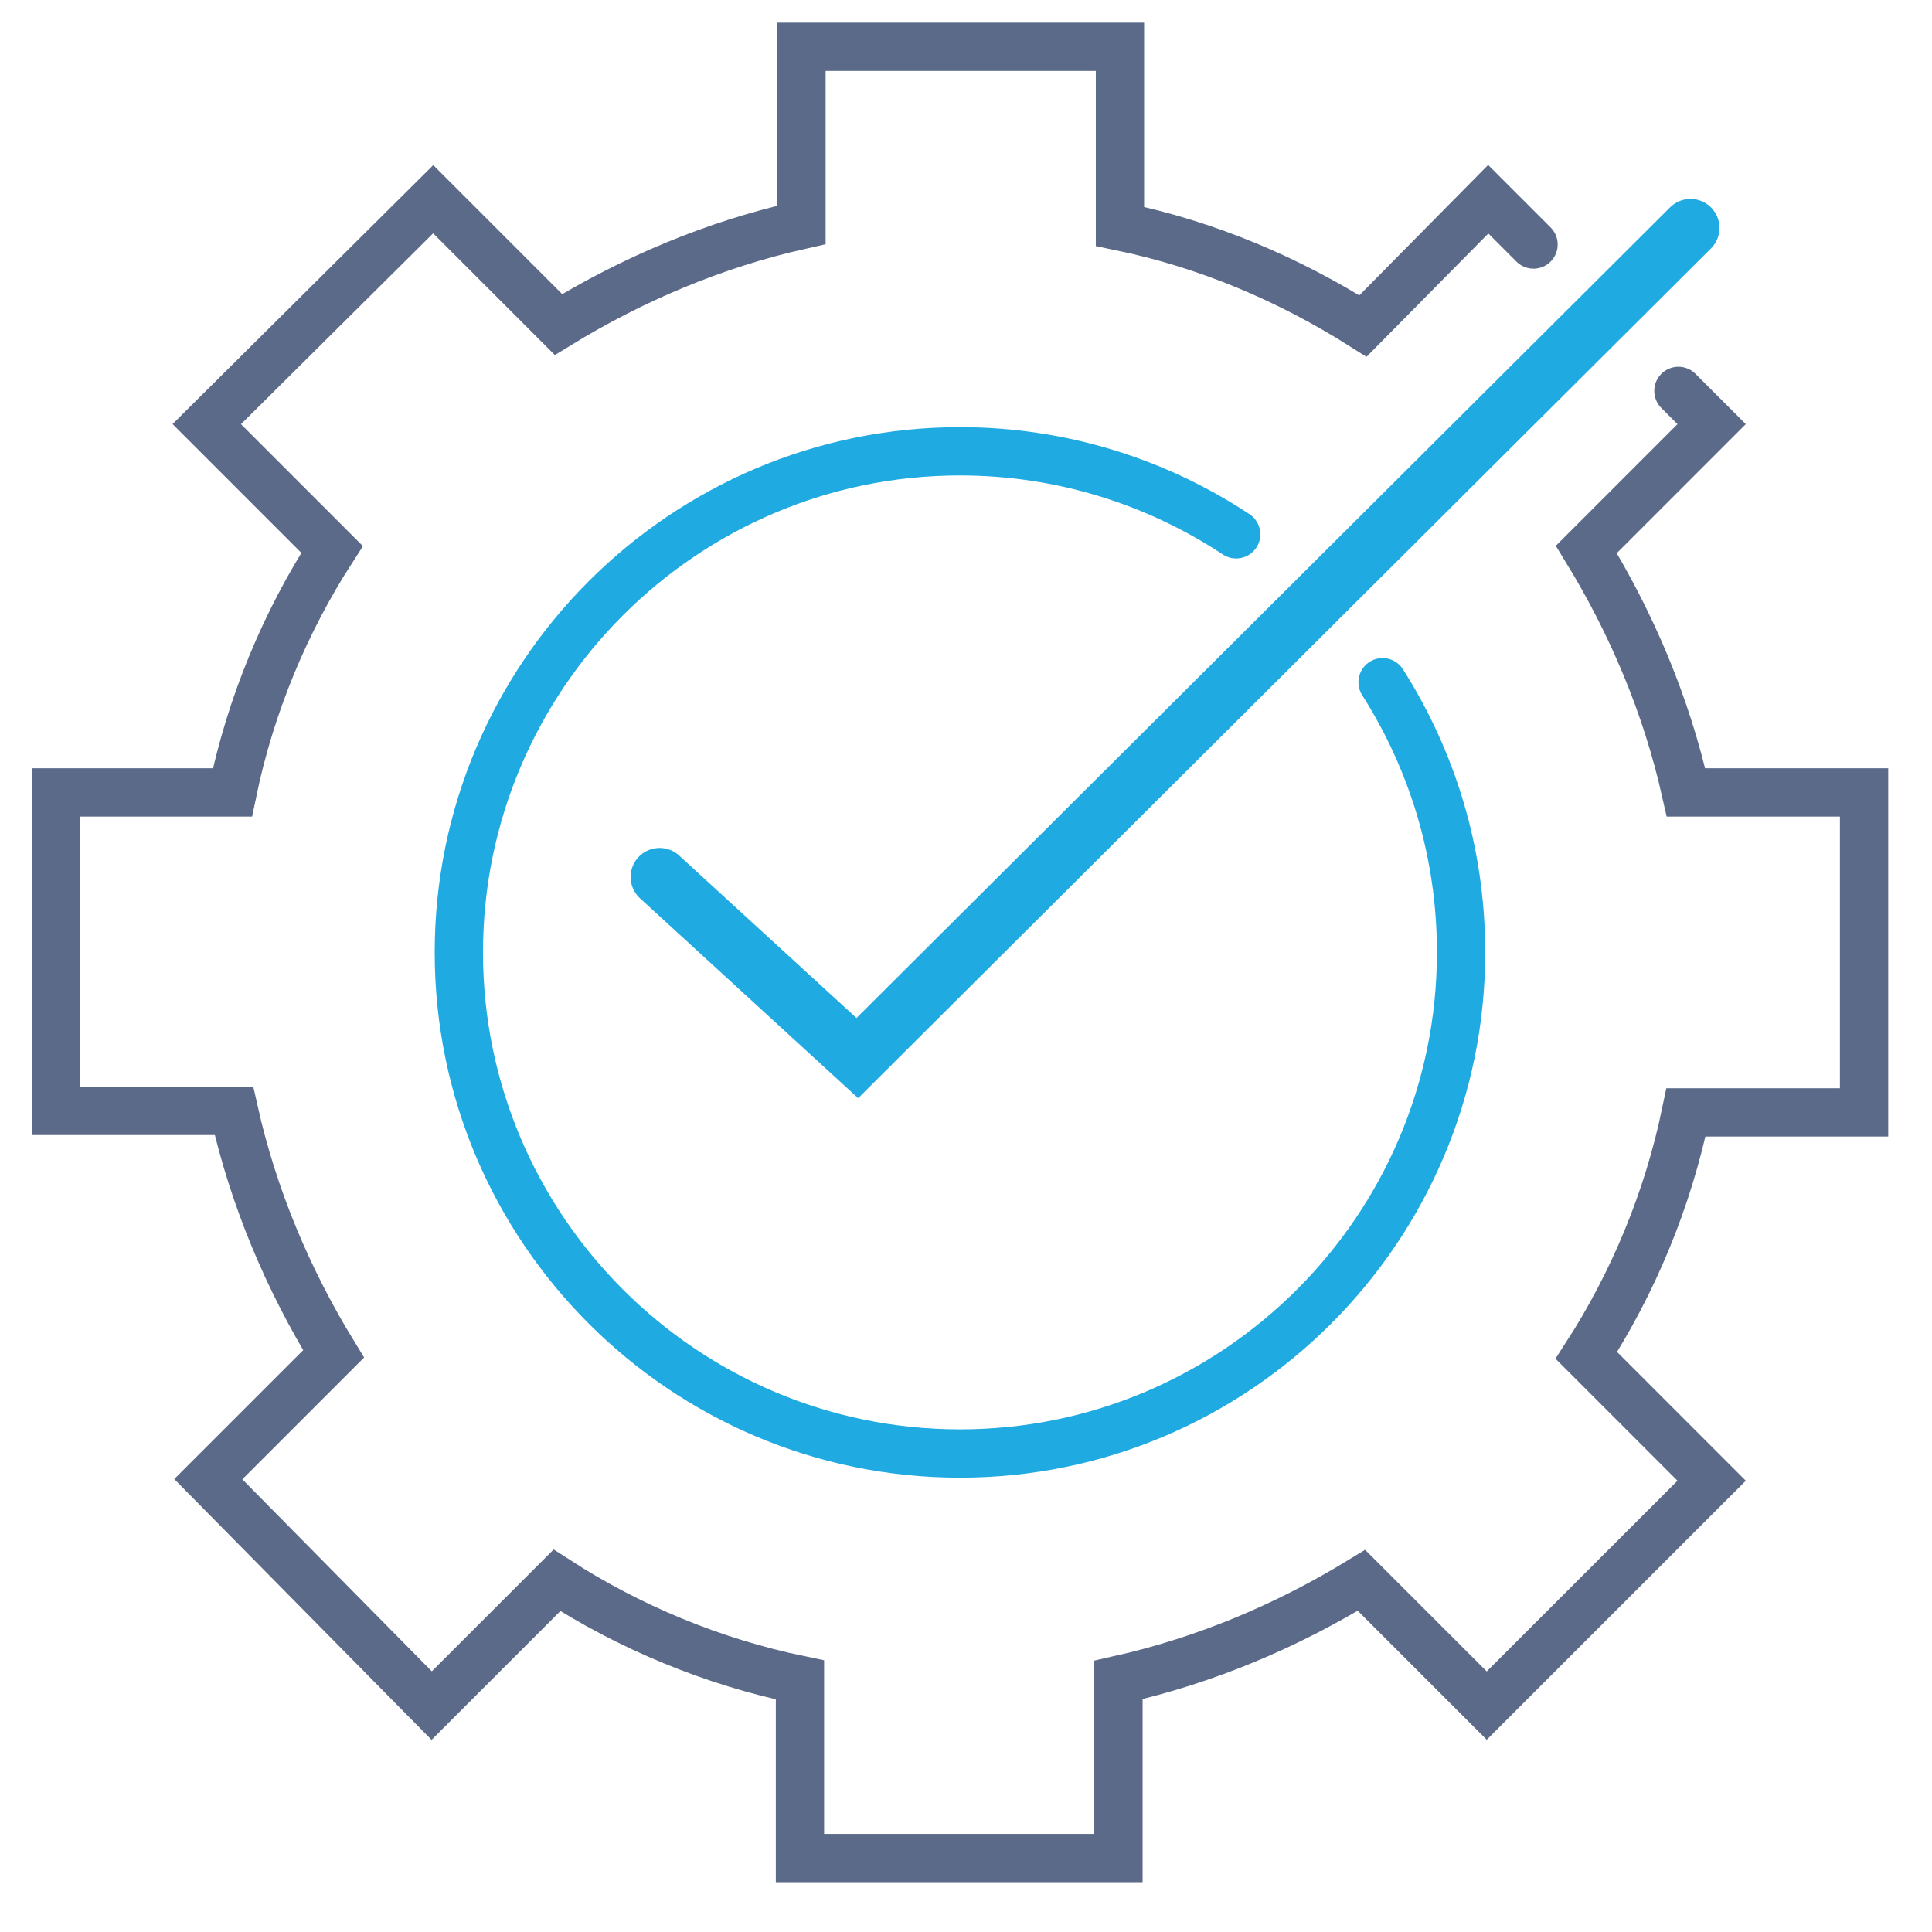 <svg width="100" height="100" viewBox="0 0 100 100" fill="none" xmlns="http://www.w3.org/2000/svg">
<path d="M79.375 12.656L77.031 10.312L70.547 16.875C66.719 14.453 62.5 12.656 57.969 11.719V2.422H41.484V11.641C36.953 12.656 32.734 14.453 28.906 16.797L22.422 10.312L10.703 21.953L17.188 28.438C14.766 32.188 12.969 36.484 12.031 41.016H2.891V57.5H12.109C13.125 62.031 14.922 66.25 17.266 70.078L10.781 76.562L22.344 88.281L28.828 81.797C32.578 84.219 36.875 86.016 41.406 86.953V96.172H57.891V86.953C62.422 85.938 66.641 84.141 70.469 81.797L76.953 88.281L88.594 76.641L82.109 70.156C84.531 66.406 86.328 62.109 87.266 57.578H96.484V41.016H87.266C86.25 36.484 84.453 32.266 82.109 28.438L88.594 21.953L86.875 20.234" stroke="#5B6A89" stroke-width="2.5" stroke-miterlimit="10" stroke-linecap="round"/>
<path d="M71.562 35.312C74.141 39.375 75.625 44.141 75.625 49.297C75.625 63.594 63.984 75.234 49.688 75.234C35.391 75.234 23.75 63.594 23.75 49.297C23.75 35 35.391 23.359 49.688 23.359C54.922 23.359 59.844 24.922 63.984 27.656" stroke="#1FAAE1" stroke-width="2.5" stroke-miterlimit="10" stroke-linecap="round"/>
<path d="M34.141 45.391L44.375 54.766L87.5 11.797" stroke="#1FAAE1" stroke-width="3" stroke-miterlimit="10" stroke-linecap="round"/>
</svg>
